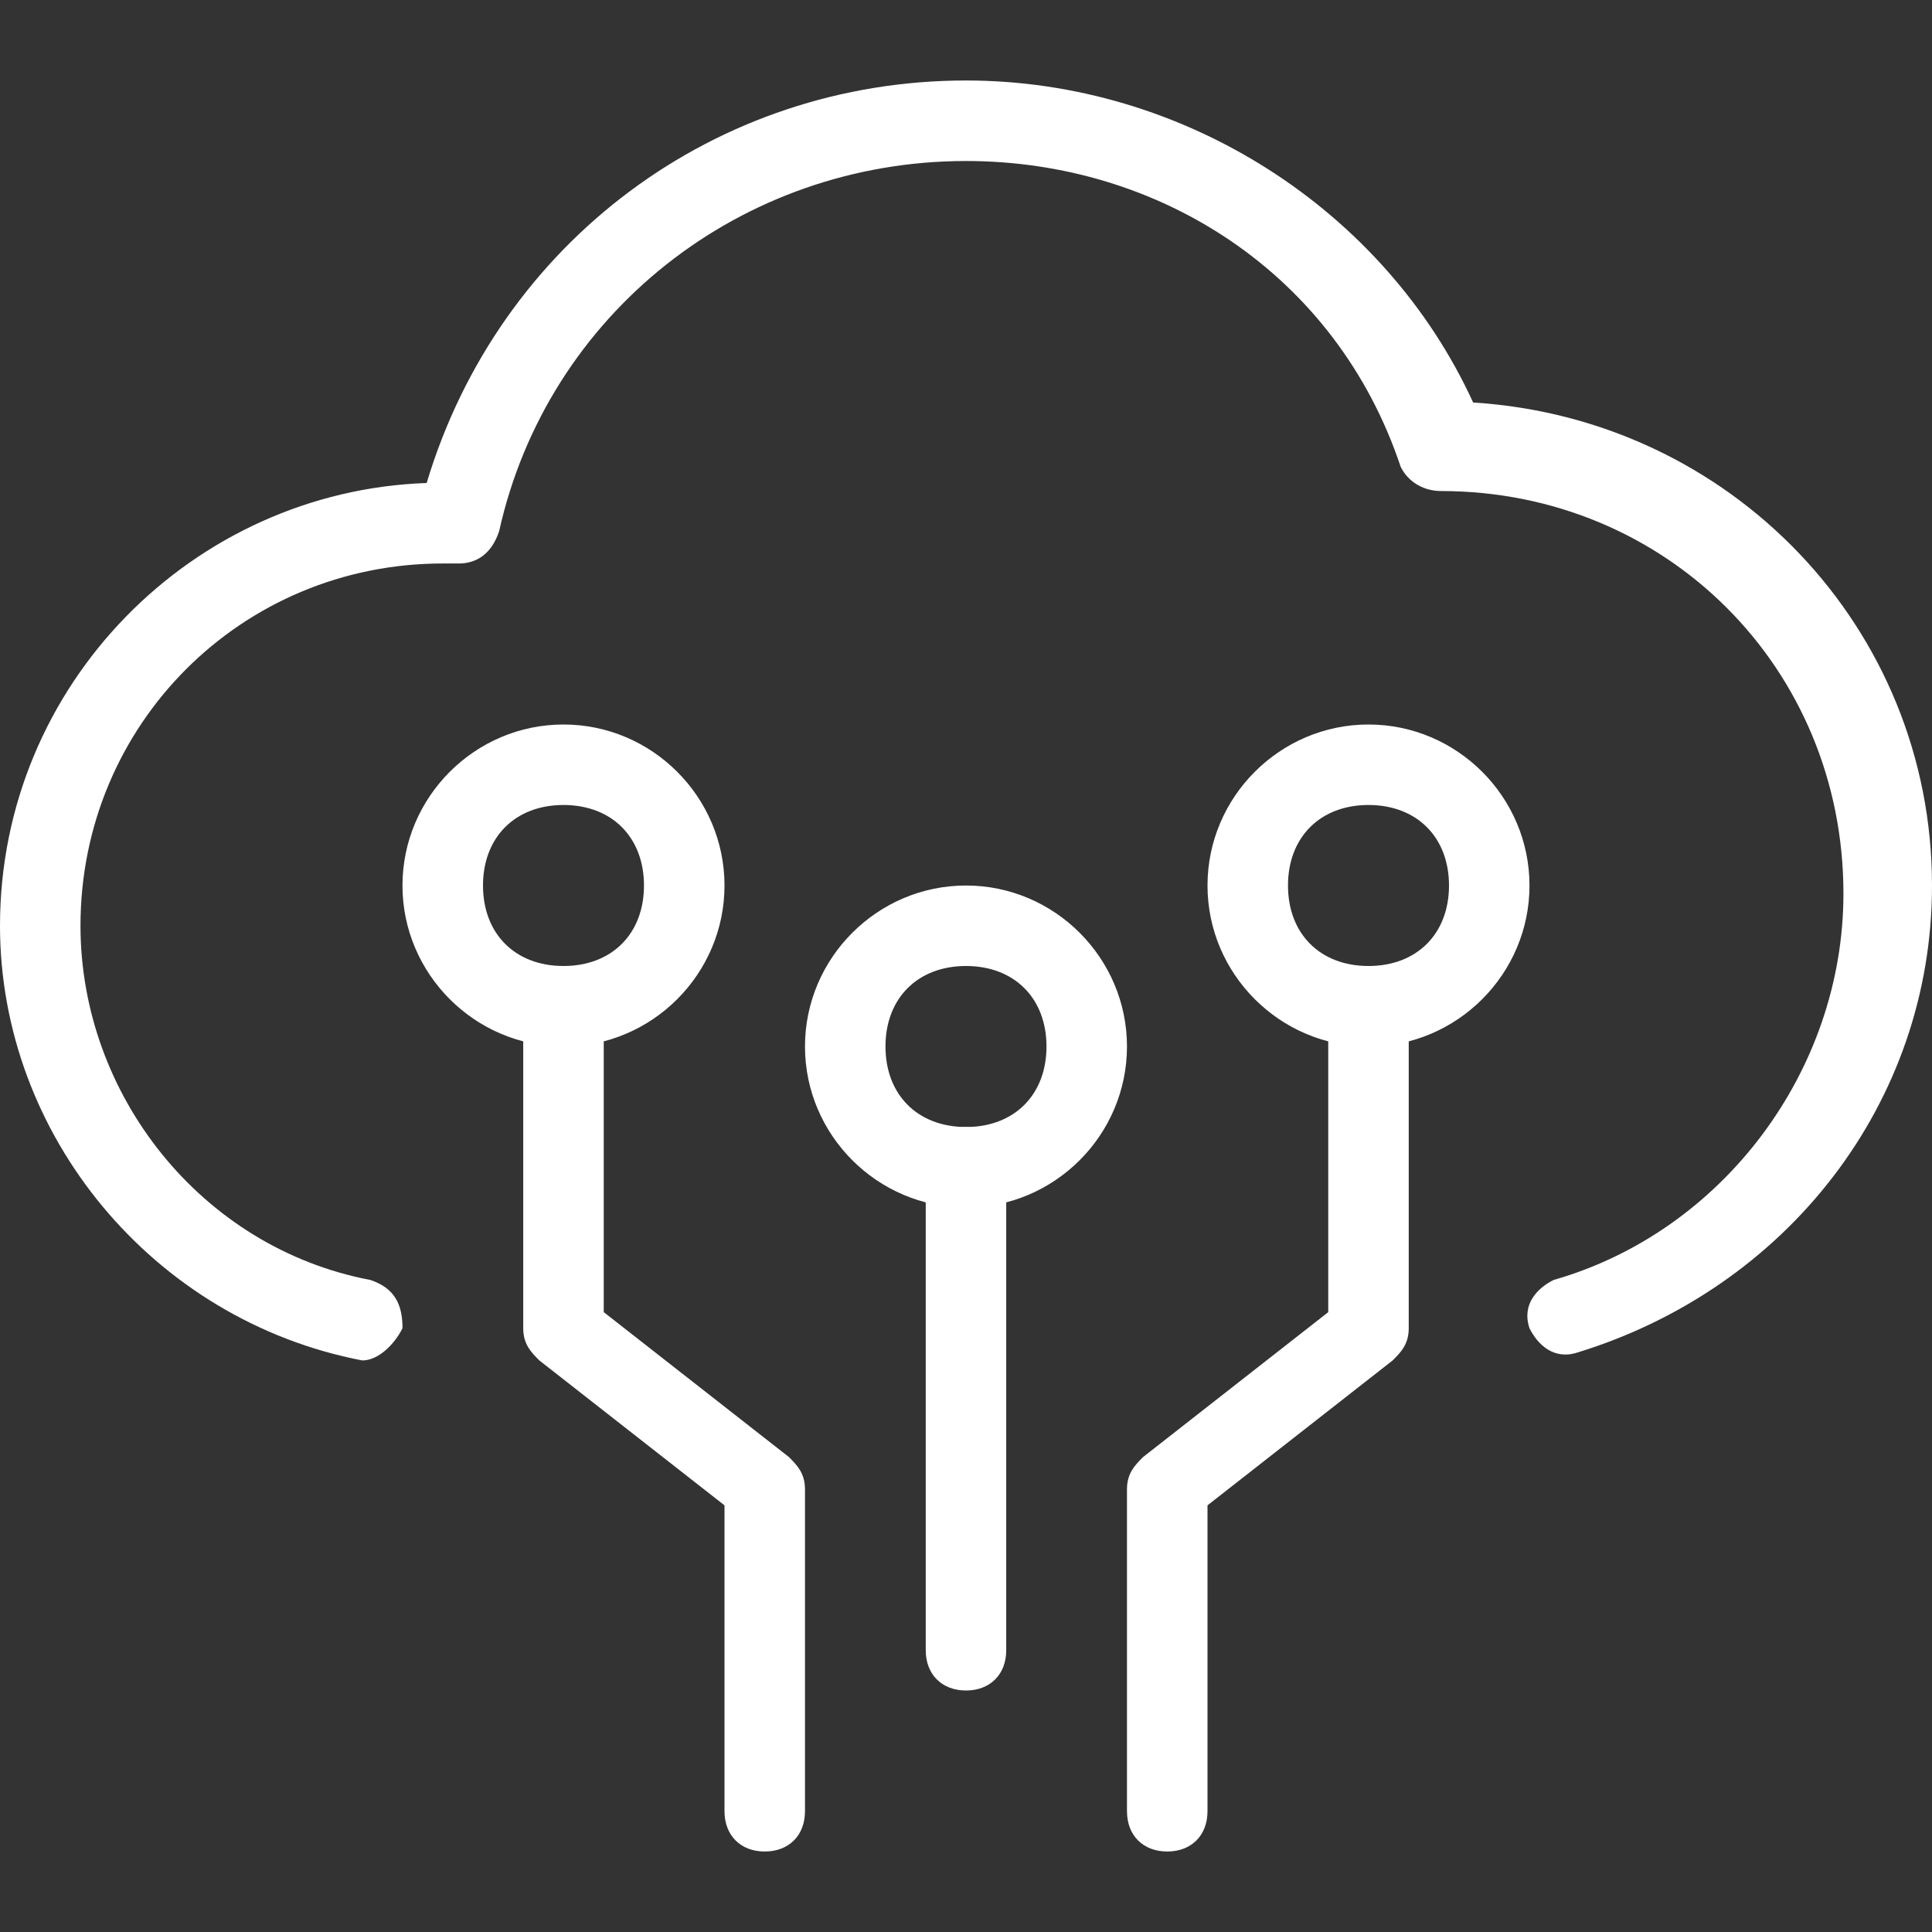 <svg xmlns="http://www.w3.org/2000/svg" width="62" height="62" viewBox="0 0 62 62" fill="none"><rect x="0" y="0" width="62" height="62" fill="#333333" stroke="none"/><path d="M11.625 43.658C4.908 42.367 0 36.425 0 29.708C0 21.958 6.2 15.758 13.692 15.5C16.017 7.75 22.992 2.583 31 2.583C37.975 2.583 44.433 6.717 47.275 12.917C55.542 13.433 62 20.15 62 28.417C62 35.392 57.35 41.333 50.633 43.4C49.858 43.658 49.342 43.142 49.083 42.625C48.825 41.85 49.342 41.333 49.858 41.075C55.283 39.525 59.158 34.358 59.158 28.675C59.158 21.442 53.475 15.758 46.242 15.758C45.725 15.758 45.208 15.5 44.95 14.983C42.883 8.783 37.2 5.167 31 5.167C23.767 5.167 17.567 10.075 16.017 17.05C15.758 17.825 15.242 18.083 14.725 18.083C14.725 18.083 14.467 18.083 14.208 18.083C7.75 18.083 2.583 23.25 2.583 29.708C2.583 35.133 6.458 40.042 11.883 41.075C12.658 41.333 12.917 41.85 12.917 42.625C12.658 43.142 12.142 43.658 11.625 43.658Z" fill="white"></path><path d="M31 38.75C28.158 38.75 25.833 36.425 25.833 33.583C25.833 30.742 28.158 28.417 31 28.417C33.842 28.417 36.166 30.742 36.166 33.583C36.166 36.425 33.842 38.75 31 38.75ZM31 31C29.45 31 28.416 32.033 28.416 33.583C28.416 35.133 29.45 36.167 31 36.167C32.55 36.167 33.583 35.133 33.583 33.583C33.583 32.033 32.55 31 31 31ZM43.916 33.583C41.075 33.583 38.75 31.258 38.75 28.417C38.75 25.575 41.075 23.25 43.916 23.25C46.758 23.25 49.083 25.575 49.083 28.417C49.083 31.258 46.758 33.583 43.916 33.583ZM43.916 25.833C42.367 25.833 41.333 26.867 41.333 28.417C41.333 29.967 42.367 31 43.916 31C45.467 31 46.5 29.967 46.5 28.417C46.5 26.867 45.467 25.833 43.916 25.833ZM18.083 33.583C15.242 33.583 12.916 31.258 12.916 28.417C12.916 25.575 15.242 23.25 18.083 23.25C20.925 23.25 23.25 25.575 23.25 28.417C23.25 31.258 20.925 33.583 18.083 33.583ZM18.083 25.833C16.533 25.833 15.5 26.867 15.5 28.417C15.5 29.967 16.533 31 18.083 31C19.633 31 20.666 29.967 20.666 28.417C20.666 26.867 19.633 25.833 18.083 25.833Z" fill="white"></path><path d="M24.541 59.417C23.767 59.417 23.25 58.9 23.25 58.125V48.308L17.308 43.658C17.05 43.4 16.791 43.142 16.791 42.625V32.292C16.791 31.517 17.308 31 18.083 31C18.858 31 19.375 31.517 19.375 32.292V42.108L25.317 46.758C25.575 47.017 25.833 47.275 25.833 47.792V58.125C25.833 58.9 25.317 59.417 24.541 59.417ZM37.458 59.417C36.683 59.417 36.166 58.9 36.166 58.125V47.792C36.166 47.275 36.425 47.017 36.683 46.758L42.625 42.108V32.292C42.625 31.517 43.142 31 43.916 31C44.691 31 45.208 31.517 45.208 32.292V42.625C45.208 43.142 44.95 43.4 44.691 43.658L38.75 48.308V58.125C38.75 58.9 38.233 59.417 37.458 59.417ZM31 54.25C30.225 54.25 29.708 53.733 29.708 52.958V37.458C29.708 36.683 30.225 36.167 31 36.167C31.775 36.167 32.291 36.683 32.291 37.458V52.958C32.291 53.733 31.775 54.25 31 54.25Z" fill="white"></path></svg>
